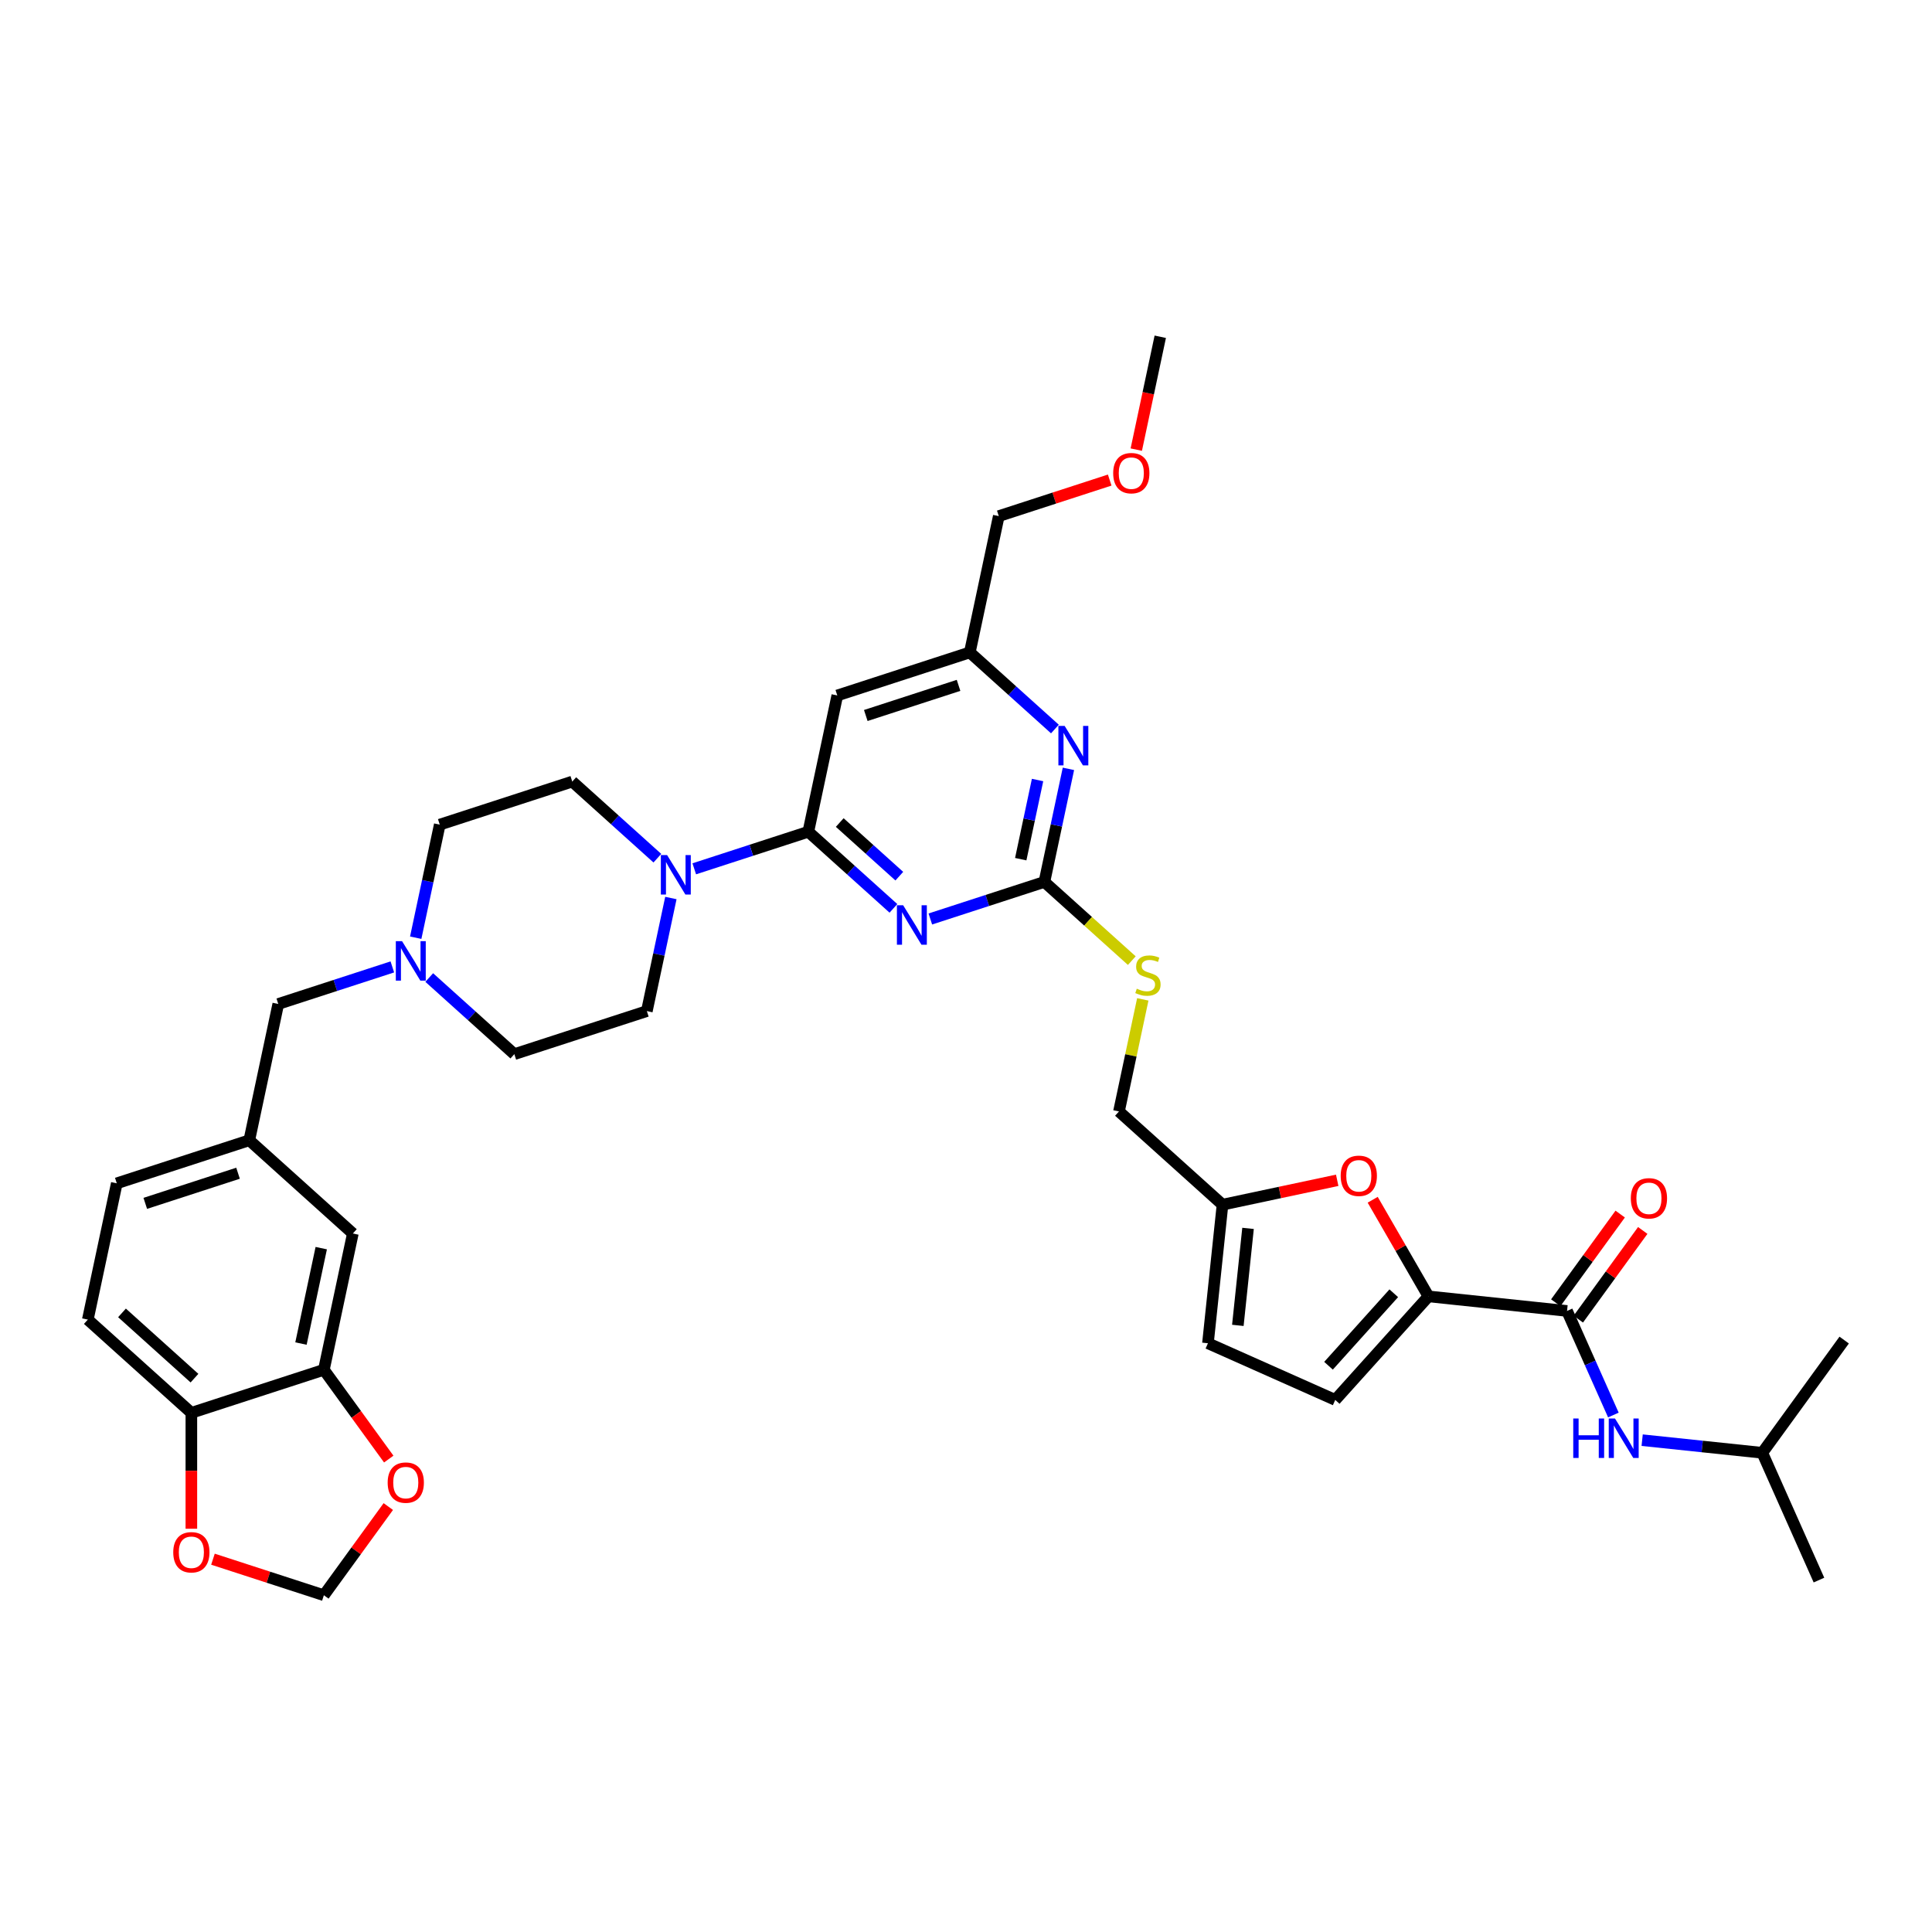 <?xml version='1.0' encoding='iso-8859-1'?>
<svg version='1.1' baseProfile='full'
              xmlns='http://www.w3.org/2000/svg'
                      xmlns:rdkit='http://www.rdkit.org/xml'
                      xmlns:xlink='http://www.w3.org/1999/xlink'
                  xml:space='preserve'
width='1000px' height='1000px' viewBox='0 0 1000 1000'>
<!-- END OF HEADER -->
<rect style='opacity:1.0;fill:#FFFFFF;stroke:none' width='1000' height='1000' x='0' y='0'> </rect>
<path class='bond-0' d='M 462.437,470.171 L 440.414,450.341' style='fill:none;fill-rule:evenodd;stroke:#0000FF;stroke-width:6px;stroke-linecap:butt;stroke-linejoin:miter;stroke-opacity:1' />
<path class='bond-0' d='M 440.414,450.341 L 418.39,430.511' style='fill:none;fill-rule:evenodd;stroke:#000000;stroke-width:6px;stroke-linecap:butt;stroke-linejoin:miter;stroke-opacity:1' />
<path class='bond-0' d='M 465.481,453.503 L 450.065,439.622' style='fill:none;fill-rule:evenodd;stroke:#0000FF;stroke-width:6px;stroke-linecap:butt;stroke-linejoin:miter;stroke-opacity:1' />
<path class='bond-0' d='M 450.065,439.622 L 434.649,425.741' style='fill:none;fill-rule:evenodd;stroke:#000000;stroke-width:6px;stroke-linecap:butt;stroke-linejoin:miter;stroke-opacity:1' />
<path class='bond-1' d='M 481.534,475.666 L 511.054,466.074' style='fill:none;fill-rule:evenodd;stroke:#0000FF;stroke-width:6px;stroke-linecap:butt;stroke-linejoin:miter;stroke-opacity:1' />
<path class='bond-1' d='M 511.054,466.074 L 540.575,456.482' style='fill:none;fill-rule:evenodd;stroke:#000000;stroke-width:6px;stroke-linecap:butt;stroke-linejoin:miter;stroke-opacity:1' />
<path class='bond-4' d='M 418.39,430.511 L 388.87,440.103' style='fill:none;fill-rule:evenodd;stroke:#000000;stroke-width:6px;stroke-linecap:butt;stroke-linejoin:miter;stroke-opacity:1' />
<path class='bond-4' d='M 388.87,440.103 L 359.35,449.695' style='fill:none;fill-rule:evenodd;stroke:#0000FF;stroke-width:6px;stroke-linecap:butt;stroke-linejoin:miter;stroke-opacity:1' />
<path class='bond-6' d='M 418.39,430.511 L 433.385,359.968' style='fill:none;fill-rule:evenodd;stroke:#000000;stroke-width:6px;stroke-linecap:butt;stroke-linejoin:miter;stroke-opacity:1' />
<path class='bond-7' d='M 540.575,456.482 L 546.795,427.218' style='fill:none;fill-rule:evenodd;stroke:#000000;stroke-width:6px;stroke-linecap:butt;stroke-linejoin:miter;stroke-opacity:1' />
<path class='bond-7' d='M 546.795,427.218 L 553.015,397.954' style='fill:none;fill-rule:evenodd;stroke:#0000FF;stroke-width:6px;stroke-linecap:butt;stroke-linejoin:miter;stroke-opacity:1' />
<path class='bond-7' d='M 528.332,444.704 L 532.686,424.219' style='fill:none;fill-rule:evenodd;stroke:#000000;stroke-width:6px;stroke-linecap:butt;stroke-linejoin:miter;stroke-opacity:1' />
<path class='bond-7' d='M 532.686,424.219 L 537.041,403.735' style='fill:none;fill-rule:evenodd;stroke:#0000FF;stroke-width:6px;stroke-linecap:butt;stroke-linejoin:miter;stroke-opacity:1' />
<path class='bond-17' d='M 540.575,456.482 L 563.197,476.851' style='fill:none;fill-rule:evenodd;stroke:#000000;stroke-width:6px;stroke-linecap:butt;stroke-linejoin:miter;stroke-opacity:1' />
<path class='bond-17' d='M 563.197,476.851 L 585.818,497.22' style='fill:none;fill-rule:evenodd;stroke:#CCCC00;stroke-width:6px;stroke-linecap:butt;stroke-linejoin:miter;stroke-opacity:1' />
<path class='bond-2' d='M 739.373,671.003 L 724.937,645.998' style='fill:none;fill-rule:evenodd;stroke:#000000;stroke-width:6px;stroke-linecap:butt;stroke-linejoin:miter;stroke-opacity:1' />
<path class='bond-2' d='M 724.937,645.998 L 710.5,620.993' style='fill:none;fill-rule:evenodd;stroke:#FF0000;stroke-width:6px;stroke-linecap:butt;stroke-linejoin:miter;stroke-opacity:1' />
<path class='bond-3' d='M 739.373,671.003 L 811.097,678.541' style='fill:none;fill-rule:evenodd;stroke:#000000;stroke-width:6px;stroke-linecap:butt;stroke-linejoin:miter;stroke-opacity:1' />
<path class='bond-39' d='M 739.373,671.003 L 691.116,724.598' style='fill:none;fill-rule:evenodd;stroke:#000000;stroke-width:6px;stroke-linecap:butt;stroke-linejoin:miter;stroke-opacity:1' />
<path class='bond-39' d='M 721.416,669.39 L 687.636,706.907' style='fill:none;fill-rule:evenodd;stroke:#000000;stroke-width:6px;stroke-linecap:butt;stroke-linejoin:miter;stroke-opacity:1' />
<path class='bond-10' d='M 811.097,678.541 L 823.089,705.476' style='fill:none;fill-rule:evenodd;stroke:#000000;stroke-width:6px;stroke-linecap:butt;stroke-linejoin:miter;stroke-opacity:1' />
<path class='bond-10' d='M 823.089,705.476 L 835.081,732.41' style='fill:none;fill-rule:evenodd;stroke:#0000FF;stroke-width:6px;stroke-linecap:butt;stroke-linejoin:miter;stroke-opacity:1' />
<path class='bond-21' d='M 816.932,682.78 L 833.605,659.831' style='fill:none;fill-rule:evenodd;stroke:#000000;stroke-width:6px;stroke-linecap:butt;stroke-linejoin:miter;stroke-opacity:1' />
<path class='bond-21' d='M 833.605,659.831 L 850.279,636.882' style='fill:none;fill-rule:evenodd;stroke:#FF0000;stroke-width:6px;stroke-linecap:butt;stroke-linejoin:miter;stroke-opacity:1' />
<path class='bond-21' d='M 805.263,674.302 L 821.936,651.353' style='fill:none;fill-rule:evenodd;stroke:#000000;stroke-width:6px;stroke-linecap:butt;stroke-linejoin:miter;stroke-opacity:1' />
<path class='bond-21' d='M 821.936,651.353 L 838.609,628.404' style='fill:none;fill-rule:evenodd;stroke:#FF0000;stroke-width:6px;stroke-linecap:butt;stroke-linejoin:miter;stroke-opacity:1' />
<path class='bond-22' d='M 340.252,444.2 L 318.229,424.37' style='fill:none;fill-rule:evenodd;stroke:#0000FF;stroke-width:6px;stroke-linecap:butt;stroke-linejoin:miter;stroke-opacity:1' />
<path class='bond-22' d='M 318.229,424.37 L 296.206,404.54' style='fill:none;fill-rule:evenodd;stroke:#000000;stroke-width:6px;stroke-linecap:butt;stroke-linejoin:miter;stroke-opacity:1' />
<path class='bond-23' d='M 347.247,464.812 L 341.027,494.077' style='fill:none;fill-rule:evenodd;stroke:#0000FF;stroke-width:6px;stroke-linecap:butt;stroke-linejoin:miter;stroke-opacity:1' />
<path class='bond-23' d='M 341.027,494.077 L 334.807,523.341' style='fill:none;fill-rule:evenodd;stroke:#000000;stroke-width:6px;stroke-linecap:butt;stroke-linejoin:miter;stroke-opacity:1' />
<path class='bond-5' d='M 692.135,610.922 L 662.453,617.231' style='fill:none;fill-rule:evenodd;stroke:#FF0000;stroke-width:6px;stroke-linecap:butt;stroke-linejoin:miter;stroke-opacity:1' />
<path class='bond-5' d='M 662.453,617.231 L 632.77,623.54' style='fill:none;fill-rule:evenodd;stroke:#000000;stroke-width:6px;stroke-linecap:butt;stroke-linejoin:miter;stroke-opacity:1' />
<path class='bond-14' d='M 433.385,359.968 L 501.974,337.682' style='fill:none;fill-rule:evenodd;stroke:#000000;stroke-width:6px;stroke-linecap:butt;stroke-linejoin:miter;stroke-opacity:1' />
<path class='bond-14' d='M 448.13,370.343 L 496.143,354.743' style='fill:none;fill-rule:evenodd;stroke:#000000;stroke-width:6px;stroke-linecap:butt;stroke-linejoin:miter;stroke-opacity:1' />
<path class='bond-37' d='M 546.021,377.342 L 523.997,357.512' style='fill:none;fill-rule:evenodd;stroke:#0000FF;stroke-width:6px;stroke-linecap:butt;stroke-linejoin:miter;stroke-opacity:1' />
<path class='bond-37' d='M 523.997,357.512 L 501.974,337.682' style='fill:none;fill-rule:evenodd;stroke:#000000;stroke-width:6px;stroke-linecap:butt;stroke-linejoin:miter;stroke-opacity:1' />
<path class='bond-8' d='M 691.116,724.598 L 625.232,695.264' style='fill:none;fill-rule:evenodd;stroke:#000000;stroke-width:6px;stroke-linecap:butt;stroke-linejoin:miter;stroke-opacity:1' />
<path class='bond-9' d='M 632.77,623.54 L 579.175,575.283' style='fill:none;fill-rule:evenodd;stroke:#000000;stroke-width:6px;stroke-linecap:butt;stroke-linejoin:miter;stroke-opacity:1' />
<path class='bond-13' d='M 632.77,623.54 L 625.232,695.264' style='fill:none;fill-rule:evenodd;stroke:#000000;stroke-width:6px;stroke-linecap:butt;stroke-linejoin:miter;stroke-opacity:1' />
<path class='bond-13' d='M 645.984,635.806 L 640.707,686.013' style='fill:none;fill-rule:evenodd;stroke:#000000;stroke-width:6px;stroke-linecap:butt;stroke-linejoin:miter;stroke-opacity:1' />
<path class='bond-31' d='M 849.979,745.429 L 881.067,748.696' style='fill:none;fill-rule:evenodd;stroke:#0000FF;stroke-width:6px;stroke-linecap:butt;stroke-linejoin:miter;stroke-opacity:1' />
<path class='bond-31' d='M 881.067,748.696 L 912.155,751.964' style='fill:none;fill-rule:evenodd;stroke:#000000;stroke-width:6px;stroke-linecap:butt;stroke-linejoin:miter;stroke-opacity:1' />
<path class='bond-11' d='M 222.171,505.967 L 244.194,525.797' style='fill:none;fill-rule:evenodd;stroke:#0000FF;stroke-width:6px;stroke-linecap:butt;stroke-linejoin:miter;stroke-opacity:1' />
<path class='bond-11' d='M 244.194,525.797 L 266.217,545.627' style='fill:none;fill-rule:evenodd;stroke:#000000;stroke-width:6px;stroke-linecap:butt;stroke-linejoin:miter;stroke-opacity:1' />
<path class='bond-25' d='M 203.074,500.472 L 173.553,510.064' style='fill:none;fill-rule:evenodd;stroke:#0000FF;stroke-width:6px;stroke-linecap:butt;stroke-linejoin:miter;stroke-opacity:1' />
<path class='bond-25' d='M 173.553,510.064 L 144.033,519.656' style='fill:none;fill-rule:evenodd;stroke:#000000;stroke-width:6px;stroke-linecap:butt;stroke-linejoin:miter;stroke-opacity:1' />
<path class='bond-38' d='M 215.176,485.354 L 221.396,456.09' style='fill:none;fill-rule:evenodd;stroke:#0000FF;stroke-width:6px;stroke-linecap:butt;stroke-linejoin:miter;stroke-opacity:1' />
<path class='bond-38' d='M 221.396,456.09 L 227.617,426.826' style='fill:none;fill-rule:evenodd;stroke:#000000;stroke-width:6px;stroke-linecap:butt;stroke-linejoin:miter;stroke-opacity:1' />
<path class='bond-12' d='M 167.639,708.999 L 182.633,638.456' style='fill:none;fill-rule:evenodd;stroke:#000000;stroke-width:6px;stroke-linecap:butt;stroke-linejoin:miter;stroke-opacity:1' />
<path class='bond-12' d='M 155.779,695.419 L 166.276,646.038' style='fill:none;fill-rule:evenodd;stroke:#000000;stroke-width:6px;stroke-linecap:butt;stroke-linejoin:miter;stroke-opacity:1' />
<path class='bond-16' d='M 167.639,708.999 L 184.428,732.107' style='fill:none;fill-rule:evenodd;stroke:#000000;stroke-width:6px;stroke-linecap:butt;stroke-linejoin:miter;stroke-opacity:1' />
<path class='bond-16' d='M 184.428,732.107 L 201.216,755.214' style='fill:none;fill-rule:evenodd;stroke:#FF0000;stroke-width:6px;stroke-linecap:butt;stroke-linejoin:miter;stroke-opacity:1' />
<path class='bond-40' d='M 167.639,708.999 L 99.049,731.285' style='fill:none;fill-rule:evenodd;stroke:#000000;stroke-width:6px;stroke-linecap:butt;stroke-linejoin:miter;stroke-opacity:1' />
<path class='bond-33' d='M 501.974,337.682 L 516.969,267.139' style='fill:none;fill-rule:evenodd;stroke:#000000;stroke-width:6px;stroke-linecap:butt;stroke-linejoin:miter;stroke-opacity:1' />
<path class='bond-15' d='M 99.049,731.285 L 45.455,683.028' style='fill:none;fill-rule:evenodd;stroke:#000000;stroke-width:6px;stroke-linecap:butt;stroke-linejoin:miter;stroke-opacity:1' />
<path class='bond-15' d='M 100.662,713.328 L 63.145,679.548' style='fill:none;fill-rule:evenodd;stroke:#000000;stroke-width:6px;stroke-linecap:butt;stroke-linejoin:miter;stroke-opacity:1' />
<path class='bond-18' d='M 99.049,731.285 L 99.049,761.279' style='fill:none;fill-rule:evenodd;stroke:#000000;stroke-width:6px;stroke-linecap:butt;stroke-linejoin:miter;stroke-opacity:1' />
<path class='bond-18' d='M 99.049,761.279 L 99.049,791.274' style='fill:none;fill-rule:evenodd;stroke:#FF0000;stroke-width:6px;stroke-linecap:butt;stroke-linejoin:miter;stroke-opacity:1' />
<path class='bond-19' d='M 200.986,779.792 L 184.312,802.741' style='fill:none;fill-rule:evenodd;stroke:#FF0000;stroke-width:6px;stroke-linecap:butt;stroke-linejoin:miter;stroke-opacity:1' />
<path class='bond-19' d='M 184.312,802.741 L 167.639,825.69' style='fill:none;fill-rule:evenodd;stroke:#000000;stroke-width:6px;stroke-linecap:butt;stroke-linejoin:miter;stroke-opacity:1' />
<path class='bond-29' d='M 591.506,517.274 L 585.34,546.278' style='fill:none;fill-rule:evenodd;stroke:#CCCC00;stroke-width:6px;stroke-linecap:butt;stroke-linejoin:miter;stroke-opacity:1' />
<path class='bond-29' d='M 585.34,546.278 L 579.175,575.283' style='fill:none;fill-rule:evenodd;stroke:#000000;stroke-width:6px;stroke-linecap:butt;stroke-linejoin:miter;stroke-opacity:1' />
<path class='bond-41' d='M 110.228,807.036 L 138.933,816.363' style='fill:none;fill-rule:evenodd;stroke:#FF0000;stroke-width:6px;stroke-linecap:butt;stroke-linejoin:miter;stroke-opacity:1' />
<path class='bond-41' d='M 138.933,816.363 L 167.639,825.69' style='fill:none;fill-rule:evenodd;stroke:#000000;stroke-width:6px;stroke-linecap:butt;stroke-linejoin:miter;stroke-opacity:1' />
<path class='bond-20' d='M 182.633,638.456 L 129.038,590.199' style='fill:none;fill-rule:evenodd;stroke:#000000;stroke-width:6px;stroke-linecap:butt;stroke-linejoin:miter;stroke-opacity:1' />
<path class='bond-28' d='M 296.206,404.54 L 227.617,426.826' style='fill:none;fill-rule:evenodd;stroke:#000000;stroke-width:6px;stroke-linecap:butt;stroke-linejoin:miter;stroke-opacity:1' />
<path class='bond-27' d='M 334.807,523.341 L 266.217,545.627' style='fill:none;fill-rule:evenodd;stroke:#000000;stroke-width:6px;stroke-linecap:butt;stroke-linejoin:miter;stroke-opacity:1' />
<path class='bond-24' d='M 129.038,590.199 L 144.033,519.656' style='fill:none;fill-rule:evenodd;stroke:#000000;stroke-width:6px;stroke-linecap:butt;stroke-linejoin:miter;stroke-opacity:1' />
<path class='bond-30' d='M 129.038,590.199 L 60.449,612.485' style='fill:none;fill-rule:evenodd;stroke:#000000;stroke-width:6px;stroke-linecap:butt;stroke-linejoin:miter;stroke-opacity:1' />
<path class='bond-30' d='M 123.207,607.26 L 75.195,622.86' style='fill:none;fill-rule:evenodd;stroke:#000000;stroke-width:6px;stroke-linecap:butt;stroke-linejoin:miter;stroke-opacity:1' />
<path class='bond-26' d='M 45.455,683.028 L 60.449,612.485' style='fill:none;fill-rule:evenodd;stroke:#000000;stroke-width:6px;stroke-linecap:butt;stroke-linejoin:miter;stroke-opacity:1' />
<path class='bond-35' d='M 912.155,751.964 L 941.488,817.848' style='fill:none;fill-rule:evenodd;stroke:#000000;stroke-width:6px;stroke-linecap:butt;stroke-linejoin:miter;stroke-opacity:1' />
<path class='bond-36' d='M 912.155,751.964 L 954.545,693.618' style='fill:none;fill-rule:evenodd;stroke:#000000;stroke-width:6px;stroke-linecap:butt;stroke-linejoin:miter;stroke-opacity:1' />
<path class='bond-32' d='M 574.38,248.485 L 545.674,257.812' style='fill:none;fill-rule:evenodd;stroke:#FF0000;stroke-width:6px;stroke-linecap:butt;stroke-linejoin:miter;stroke-opacity:1' />
<path class='bond-32' d='M 545.674,257.812 L 516.969,267.139' style='fill:none;fill-rule:evenodd;stroke:#000000;stroke-width:6px;stroke-linecap:butt;stroke-linejoin:miter;stroke-opacity:1' />
<path class='bond-34' d='M 588.136,232.722 L 594.344,203.516' style='fill:none;fill-rule:evenodd;stroke:#FF0000;stroke-width:6px;stroke-linecap:butt;stroke-linejoin:miter;stroke-opacity:1' />
<path class='bond-34' d='M 594.344,203.516 L 600.553,174.31' style='fill:none;fill-rule:evenodd;stroke:#000000;stroke-width:6px;stroke-linecap:butt;stroke-linejoin:miter;stroke-opacity:1' />
<path  class='atom-0' d='M 467.471 468.556
L 474.163 479.374
Q 474.827 480.442, 475.894 482.374
Q 476.962 484.307, 477.019 484.423
L 477.019 468.556
L 479.731 468.556
L 479.731 488.981
L 476.933 488.981
L 469.75 477.153
Q 468.913 475.768, 468.019 474.182
Q 467.153 472.595, 466.894 472.105
L 466.894 488.981
L 464.24 488.981
L 464.24 468.556
L 467.471 468.556
' fill='#0000FF'/>
<path  class='atom-5' d='M 345.286 442.585
L 351.979 453.403
Q 352.643 454.471, 353.71 456.403
Q 354.777 458.336, 354.835 458.452
L 354.835 442.585
L 357.547 442.585
L 357.547 463.009
L 354.748 463.009
L 347.565 451.182
Q 346.729 449.797, 345.834 448.211
Q 344.969 446.624, 344.709 446.134
L 344.709 463.009
L 342.055 463.009
L 342.055 442.585
L 345.286 442.585
' fill='#0000FF'/>
<path  class='atom-6' d='M 693.938 608.603
Q 693.938 603.699, 696.361 600.959
Q 698.784 598.218, 703.314 598.218
Q 707.843 598.218, 710.266 600.959
Q 712.689 603.699, 712.689 608.603
Q 712.689 613.565, 710.237 616.392
Q 707.785 619.19, 703.314 619.19
Q 698.813 619.19, 696.361 616.392
Q 693.938 613.594, 693.938 608.603
M 703.314 616.882
Q 706.429 616.882, 708.102 614.805
Q 709.804 612.7, 709.804 608.603
Q 709.804 604.593, 708.102 602.574
Q 706.429 600.526, 703.314 600.526
Q 700.198 600.526, 698.496 602.545
Q 696.823 604.565, 696.823 608.603
Q 696.823 612.728, 698.496 614.805
Q 700.198 616.882, 703.314 616.882
' fill='#FF0000'/>
<path  class='atom-8' d='M 551.055 375.727
L 557.747 386.545
Q 558.411 387.612, 559.478 389.545
Q 560.545 391.478, 560.603 391.593
L 560.603 375.727
L 563.315 375.727
L 563.315 396.151
L 560.517 396.151
L 553.334 384.324
Q 552.497 382.939, 551.603 381.352
Q 550.737 379.766, 550.478 379.275
L 550.478 396.151
L 547.824 396.151
L 547.824 375.727
L 551.055 375.727
' fill='#0000FF'/>
<path  class='atom-11' d='M 814.309 734.213
L 817.079 734.213
L 817.079 742.896
L 827.521 742.896
L 827.521 734.213
L 830.291 734.213
L 830.291 754.637
L 827.521 754.637
L 827.521 745.204
L 817.079 745.204
L 817.079 754.637
L 814.309 754.637
L 814.309 734.213
' fill='#0000FF'/>
<path  class='atom-11' d='M 835.916 734.213
L 842.609 745.031
Q 843.272 746.098, 844.34 748.031
Q 845.407 749.964, 845.465 750.079
L 845.465 734.213
L 848.176 734.213
L 848.176 754.637
L 845.378 754.637
L 838.195 742.81
Q 837.358 741.425, 836.464 739.838
Q 835.599 738.252, 835.339 737.761
L 835.339 754.637
L 832.685 754.637
L 832.685 734.213
L 835.916 734.213
' fill='#0000FF'/>
<path  class='atom-12' d='M 208.108 487.157
L 214.8 497.975
Q 215.464 499.043, 216.531 500.975
Q 217.598 502.908, 217.656 503.024
L 217.656 487.157
L 220.368 487.157
L 220.368 507.582
L 217.57 507.582
L 210.387 495.754
Q 209.55 494.369, 208.656 492.783
Q 207.79 491.196, 207.531 490.706
L 207.531 507.582
L 204.877 507.582
L 204.877 487.157
L 208.108 487.157
' fill='#0000FF'/>
<path  class='atom-17' d='M 200.654 767.402
Q 200.654 762.498, 203.077 759.758
Q 205.5 757.017, 210.03 757.017
Q 214.559 757.017, 216.982 759.758
Q 219.405 762.498, 219.405 767.402
Q 219.405 772.364, 216.953 775.191
Q 214.501 777.99, 210.03 777.99
Q 205.529 777.99, 203.077 775.191
Q 200.654 772.393, 200.654 767.402
M 210.03 775.682
Q 213.145 775.682, 214.818 773.605
Q 216.52 771.499, 216.52 767.402
Q 216.52 763.393, 214.818 761.373
Q 213.145 759.325, 210.03 759.325
Q 206.914 759.325, 205.212 761.344
Q 203.539 763.364, 203.539 767.402
Q 203.539 771.528, 205.212 773.605
Q 206.914 775.682, 210.03 775.682
' fill='#FF0000'/>
<path  class='atom-18' d='M 588.4 511.75
Q 588.631 511.836, 589.583 512.24
Q 590.535 512.644, 591.574 512.903
Q 592.641 513.134, 593.679 513.134
Q 595.612 513.134, 596.737 512.211
Q 597.862 511.259, 597.862 509.615
Q 597.862 508.49, 597.285 507.797
Q 596.737 507.105, 595.872 506.73
Q 595.006 506.355, 593.564 505.922
Q 591.747 505.374, 590.65 504.855
Q 589.583 504.336, 588.804 503.24
Q 588.054 502.143, 588.054 500.297
Q 588.054 497.73, 589.785 496.143
Q 591.545 494.556, 595.006 494.556
Q 597.372 494.556, 600.055 495.681
L 599.391 497.903
Q 596.939 496.893, 595.093 496.893
Q 593.102 496.893, 592.006 497.73
Q 590.91 498.537, 590.939 499.951
Q 590.939 501.047, 591.487 501.711
Q 592.064 502.374, 592.872 502.749
Q 593.708 503.124, 595.093 503.557
Q 596.939 504.134, 598.035 504.711
Q 599.132 505.288, 599.911 506.47
Q 600.718 507.624, 600.718 509.615
Q 600.718 512.442, 598.814 513.971
Q 596.939 515.471, 593.795 515.471
Q 591.977 515.471, 590.593 515.067
Q 589.237 514.692, 587.621 514.029
L 588.4 511.75
' fill='#CCCC00'/>
<path  class='atom-19' d='M 89.674 803.462
Q 89.674 798.558, 92.097 795.817
Q 94.52 793.077, 99.049 793.077
Q 103.579 793.077, 106.002 795.817
Q 108.425 798.558, 108.425 803.462
Q 108.425 808.424, 105.973 811.251
Q 103.521 814.049, 99.049 814.049
Q 94.549 814.049, 92.097 811.251
Q 89.674 808.453, 89.674 803.462
M 99.049 811.741
Q 102.165 811.741, 103.838 809.664
Q 105.54 807.558, 105.54 803.462
Q 105.54 799.452, 103.838 797.433
Q 102.165 795.385, 99.049 795.385
Q 95.934 795.385, 94.232 797.404
Q 92.559 799.423, 92.559 803.462
Q 92.559 807.587, 94.232 809.664
Q 95.934 811.741, 99.049 811.741
' fill='#FF0000'/>
<path  class='atom-22' d='M 844.112 620.253
Q 844.112 615.349, 846.536 612.608
Q 848.959 609.868, 853.488 609.868
Q 858.017 609.868, 860.44 612.608
Q 862.863 615.349, 862.863 620.253
Q 862.863 625.215, 860.411 628.042
Q 857.959 630.84, 853.488 630.84
Q 848.988 630.84, 846.536 628.042
Q 844.112 625.244, 844.112 620.253
M 853.488 628.532
Q 856.603 628.532, 858.277 626.455
Q 859.979 624.349, 859.979 620.253
Q 859.979 616.243, 858.277 614.224
Q 856.603 612.176, 853.488 612.176
Q 850.372 612.176, 848.67 614.195
Q 846.997 616.214, 846.997 620.253
Q 846.997 624.378, 848.67 626.455
Q 850.372 628.532, 853.488 628.532
' fill='#FF0000'/>
<path  class='atom-33' d='M 576.183 244.911
Q 576.183 240.006, 578.606 237.266
Q 581.029 234.525, 585.558 234.525
Q 590.087 234.525, 592.51 237.266
Q 594.934 240.006, 594.934 244.911
Q 594.934 249.872, 592.482 252.699
Q 590.029 255.498, 585.558 255.498
Q 581.058 255.498, 578.606 252.699
Q 576.183 249.901, 576.183 244.911
M 585.558 253.19
Q 588.674 253.19, 590.347 251.113
Q 592.049 249.007, 592.049 244.911
Q 592.049 240.901, 590.347 238.881
Q 588.674 236.833, 585.558 236.833
Q 582.443 236.833, 580.741 238.853
Q 579.067 240.872, 579.067 244.911
Q 579.067 249.036, 580.741 251.113
Q 582.443 253.19, 585.558 253.19
' fill='#FF0000'/>
</svg>
